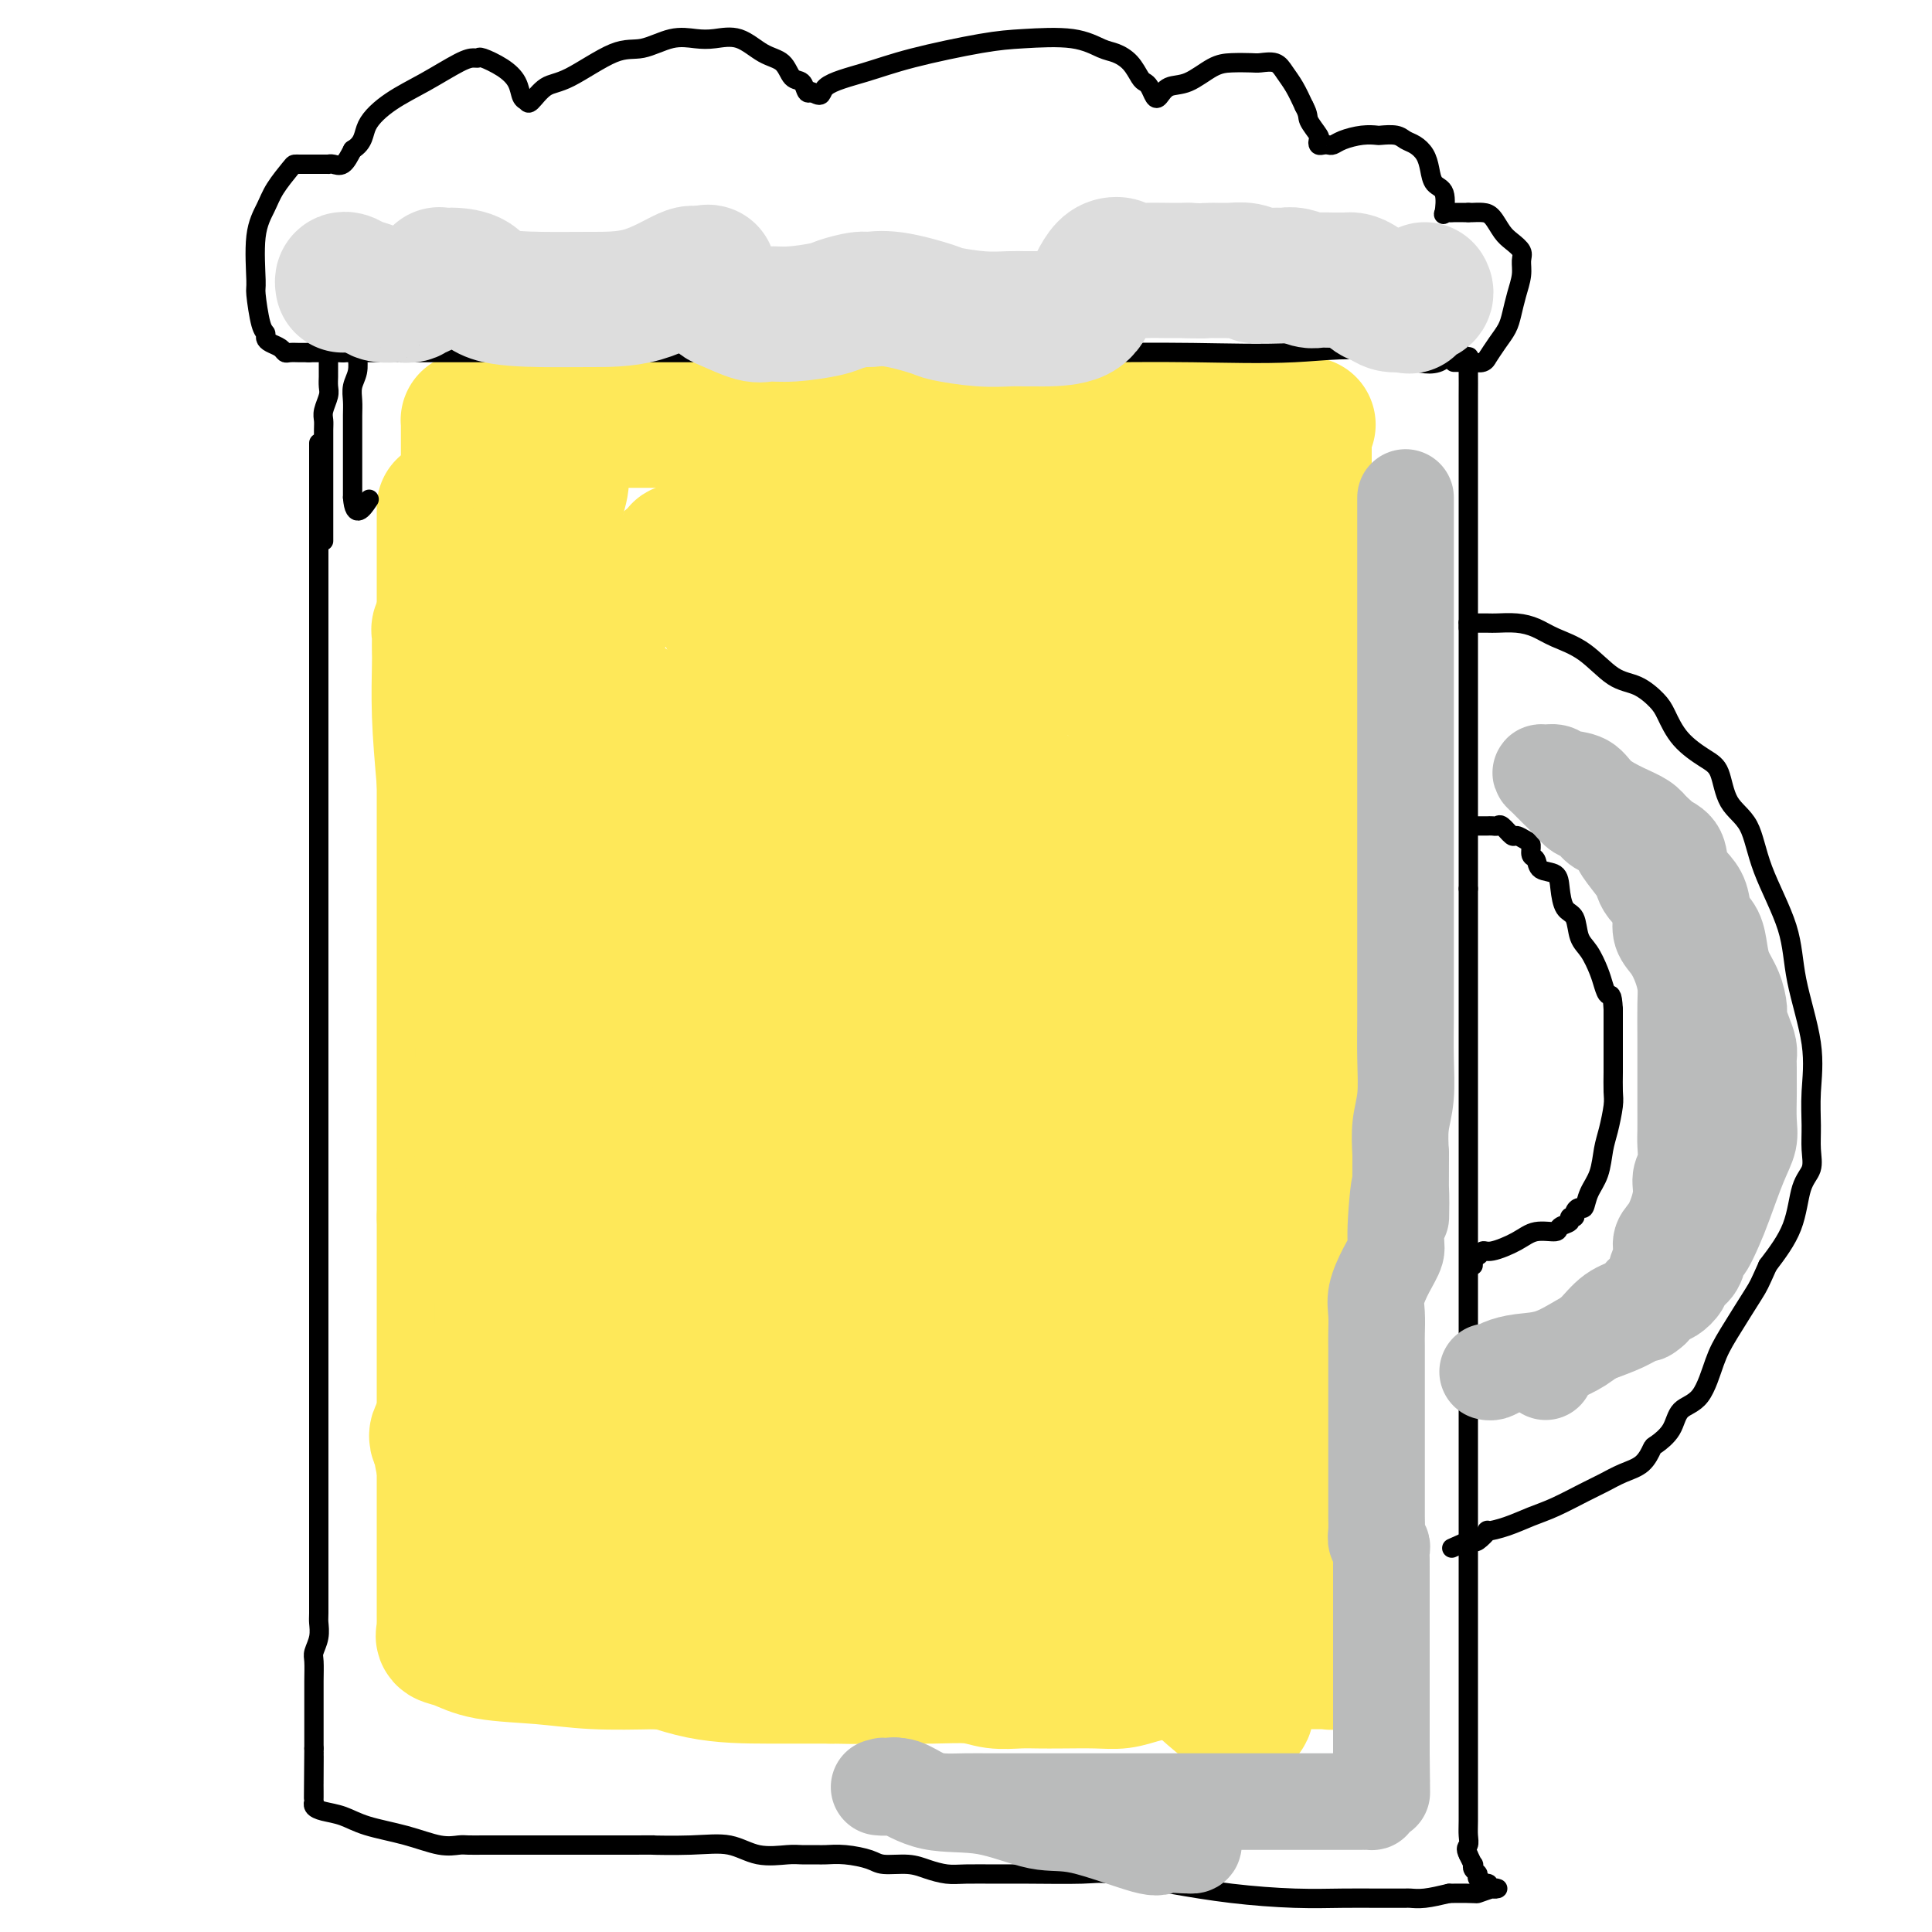 <svg viewBox='0 0 400 400' version='1.1' xmlns='http://www.w3.org/2000/svg' xmlns:xlink='http://www.w3.org/1999/xlink'><g fill='none' stroke='rgb(254,232,89)' stroke-width='28' stroke-linecap='round' stroke-linejoin='round'><path d='M92,105c0.000,0.166 0.000,0.333 0,1c0.000,0.667 0.000,1.836 0,3c0.000,1.164 0.000,2.323 0,4c0.000,1.677 0.000,3.873 0,6c0.000,2.127 0.000,4.186 0,6c0.000,1.814 -0.000,3.385 0,5c0.000,1.615 0.000,3.275 0,5c0.000,1.725 0.000,3.515 0,5c0.000,1.485 0.000,2.665 0,4c0.000,1.335 0.000,2.825 0,5c0.000,2.175 0.000,5.037 0,8c0.000,2.963 0.000,6.029 0,9c0.000,2.971 0.000,5.849 0,9c0.000,3.151 -0.000,6.577 0,9c0.000,2.423 0.000,3.843 0,7c0.000,3.157 -0.000,8.051 0,11c0.000,2.949 0.000,3.954 0,6c0.000,2.046 -0.000,5.135 0,7c0.000,1.865 0.000,2.508 0,4c0.000,1.492 -0.000,3.834 0,6c0.000,2.166 0.000,4.158 0,6c0.000,1.842 -0.000,3.535 0,5c0.000,1.465 0.000,2.702 0,4c0.000,1.298 -0.000,2.657 0,4c0.000,1.343 0.000,2.669 0,4c0.000,1.331 0.000,2.665 0,4'/><path d='M92,252c0.000,23.700 0.000,9.450 0,6c-0.000,-3.450 -0.000,3.899 0,8c0.000,4.101 0.000,4.952 0,6c-0.000,1.048 -0.000,2.293 0,4c0.000,1.707 0.000,3.877 0,6c-0.000,2.123 -0.000,4.200 0,6c0.000,1.800 0.000,3.322 0,5c-0.000,1.678 -0.000,3.511 0,5c0.000,1.489 0.000,2.635 0,5c-0.000,2.365 -0.000,5.950 0,7c0.000,1.050 0.000,-0.435 0,2c-0.000,2.435 -0.000,8.789 0,11c0.000,2.211 0.000,0.280 0,2c-0.000,1.720 -0.000,7.091 0,9c0.000,1.909 0.001,0.357 0,0c-0.001,-0.357 -0.002,0.482 0,1c0.002,0.518 0.008,0.715 0,1c-0.008,0.285 -0.031,0.658 0,1c0.031,0.342 0.115,0.655 0,1c-0.115,0.345 -0.427,0.723 0,1c0.427,0.277 1.595,0.453 3,1c1.405,0.547 3.047,1.466 6,2c2.953,0.534 7.218,0.682 11,1c3.782,0.318 7.081,0.805 11,1c3.919,0.195 8.460,0.097 13,0'/><path d='M136,344c7.635,0.309 9.223,0.083 12,0c2.777,-0.083 6.742,-0.022 9,0c2.258,0.022 2.810,0.006 4,0c1.190,-0.006 3.017,-0.002 4,0c0.983,0.002 1.123,0.000 1,0c-0.123,-0.000 -0.507,-0.000 1,0c1.507,0.000 4.906,0.000 8,0c3.094,-0.000 5.882,-0.000 9,0c3.118,0.000 6.565,0.000 10,0c3.435,-0.000 6.857,-0.000 10,0c3.143,0.000 6.007,0.000 8,0c1.993,-0.000 3.116,-0.000 4,0c0.884,0.000 1.531,0.000 2,0c0.469,-0.000 0.760,-0.000 1,0c0.240,0.000 0.429,0.000 1,0c0.571,-0.000 1.525,-0.000 4,0c2.475,0.000 6.470,0.000 9,0c2.530,-0.000 3.596,-0.000 6,0c2.404,0.000 6.147,0.000 8,0c1.853,-0.000 1.818,-0.000 2,0c0.182,0.000 0.582,0.000 1,0c0.418,-0.000 0.852,-0.000 1,0c0.148,0.000 0.008,0.000 0,0c-0.008,0.000 0.116,-0.000 1,0c0.884,0.000 2.527,0.000 4,0c1.473,0.000 2.775,-0.000 4,0c1.225,0.000 2.372,0.000 3,0c0.628,0.000 0.735,-0.000 1,0c0.265,0.000 0.687,0.000 1,0c0.313,0.000 0.518,-0.000 1,0c0.482,0.000 1.241,0.000 2,0'/><path d='M268,344c20.555,-0.000 5.941,-0.000 1,0c-4.941,0.000 -0.210,0.002 2,0c2.210,-0.002 1.898,-0.006 2,0c0.102,0.006 0.618,0.021 1,0c0.382,-0.021 0.632,-0.078 1,0c0.368,0.078 0.855,0.293 1,0c0.145,-0.293 -0.052,-1.092 0,-2c0.052,-0.908 0.354,-1.926 0,-4c-0.354,-2.074 -1.363,-5.205 -2,-8c-0.637,-2.795 -0.903,-5.253 -1,-8c-0.097,-2.747 -0.025,-5.782 0,-10c0.025,-4.218 0.003,-9.620 0,-14c-0.003,-4.380 0.013,-7.739 0,-12c-0.013,-4.261 -0.056,-9.425 0,-14c0.056,-4.575 0.211,-8.561 0,-13c-0.211,-4.439 -0.789,-9.332 -1,-13c-0.211,-3.668 -0.057,-6.110 0,-10c0.057,-3.890 0.015,-9.228 0,-13c-0.015,-3.772 -0.003,-5.979 0,-8c0.003,-2.021 -0.002,-3.855 0,-6c0.002,-2.145 0.012,-4.603 0,-7c-0.012,-2.397 -0.044,-4.735 0,-7c0.044,-2.265 0.166,-4.456 0,-7c-0.166,-2.544 -0.619,-5.441 -1,-8c-0.381,-2.559 -0.691,-4.779 -1,-7'/><path d='M270,173c-1.155,-27.246 -1.041,-10.860 -1,-6c0.041,4.860 0.011,-1.806 0,-5c-0.011,-3.194 -0.003,-2.917 0,-4c0.003,-1.083 0.001,-3.527 0,-6c-0.001,-2.473 -0.000,-4.977 0,-7c0.000,-2.023 0.000,-3.567 0,-5c-0.000,-1.433 -0.000,-2.756 0,-4c0.000,-1.244 0.000,-2.409 0,-4c-0.000,-1.591 -0.001,-3.606 0,-5c0.001,-1.394 0.004,-2.165 0,-3c-0.004,-0.835 -0.015,-1.733 0,-3c0.015,-1.267 0.057,-2.903 0,-4c-0.057,-1.097 -0.211,-1.655 0,-3c0.211,-1.345 0.789,-3.479 1,-5c0.211,-1.521 0.057,-2.430 0,-3c-0.057,-0.570 -0.015,-0.800 0,-1c0.015,-0.200 0.004,-0.371 0,-1c-0.004,-0.629 -0.001,-1.716 0,-3c0.001,-1.284 0.001,-2.763 0,-4c-0.001,-1.237 -0.003,-2.230 0,-3c0.003,-0.770 0.010,-1.317 0,-2c-0.010,-0.683 -0.038,-1.504 0,-2c0.038,-0.496 0.142,-0.669 0,-1c-0.142,-0.331 -0.530,-0.821 0,-1c0.530,-0.179 1.977,-0.048 -1,0c-2.977,0.048 -10.378,0.013 -17,0c-6.622,-0.013 -12.463,-0.004 -20,0c-7.537,0.004 -16.768,0.002 -26,0'/><path d='M206,88c-14.415,-0.326 -18.454,-0.140 -24,0c-5.546,0.140 -12.599,0.234 -18,0c-5.401,-0.234 -9.149,-0.795 -11,-1c-1.851,-0.205 -1.806,-0.055 -2,0c-0.194,0.055 -0.626,0.015 -1,0c-0.374,-0.015 -0.691,-0.004 -1,0c-0.309,0.004 -0.612,0.001 -1,0c-0.388,-0.001 -0.861,-0.000 -1,0c-0.139,0.000 0.055,0.000 -1,0c-1.055,-0.000 -3.360,-0.000 -6,0c-2.640,0.000 -5.615,0.000 -9,0c-3.385,-0.000 -7.178,-0.000 -11,0c-3.822,0.000 -7.672,0.000 -10,0c-2.328,-0.000 -3.135,-0.000 -4,0c-0.865,0.000 -1.789,0.000 -2,0c-0.211,-0.000 0.291,-0.000 0,0c-0.291,0.000 -1.374,0.000 -2,0c-0.626,-0.000 -0.795,-0.000 -1,0c-0.205,0.000 -0.447,0.001 -1,0c-0.553,-0.001 -1.416,-0.005 -2,0c-0.584,0.005 -0.889,0.019 -1,0c-0.111,-0.019 -0.030,-0.071 0,0c0.030,0.071 0.008,0.267 0,1c-0.008,0.733 -0.002,2.005 0,3c0.002,0.995 0.001,1.713 0,4c-0.001,2.287 -0.000,6.144 0,10'/><path d='M97,105c-0.153,5.237 -0.035,9.331 0,14c0.035,4.669 -0.014,9.913 0,18c0.014,8.087 0.092,19.016 0,27c-0.092,7.984 -0.354,13.021 0,19c0.354,5.979 1.324,12.898 2,19c0.676,6.102 1.057,11.385 1,17c-0.057,5.615 -0.551,11.562 0,17c0.551,5.438 2.148,10.366 3,15c0.852,4.634 0.960,8.975 1,12c0.040,3.025 0.010,4.734 0,7c-0.010,2.266 -0.002,5.088 0,7c0.002,1.912 -0.001,2.913 0,4c0.001,1.087 0.007,2.261 0,4c-0.007,1.739 -0.026,4.043 0,6c0.026,1.957 0.098,3.567 0,5c-0.098,1.433 -0.366,2.688 -1,5c-0.634,2.312 -1.635,5.680 -2,8c-0.365,2.320 -0.096,3.593 0,5c0.096,1.407 0.018,2.948 0,4c-0.018,1.052 0.024,1.616 0,2c-0.024,0.384 -0.113,0.589 0,1c0.113,0.411 0.429,1.028 1,2c0.571,0.972 1.399,2.299 2,3c0.601,0.701 0.977,0.776 4,3c3.023,2.224 8.694,6.596 13,9c4.306,2.404 7.247,2.840 11,4c3.753,1.160 8.318,3.043 13,4c4.682,0.957 9.481,0.988 14,1c4.519,0.012 8.760,0.006 13,0'/><path d='M172,347c6.462,0.150 9.116,0.026 12,0c2.884,-0.026 5.996,0.046 9,0c3.004,-0.046 5.900,-0.208 8,0c2.100,0.208 3.404,0.788 5,1c1.596,0.212 3.483,0.058 5,0c1.517,-0.058 2.664,-0.019 4,0c1.336,0.019 2.860,0.018 5,0c2.140,-0.018 4.897,-0.051 7,0c2.103,0.051 3.552,0.187 5,0c1.448,-0.187 2.896,-0.698 4,-1c1.104,-0.302 1.864,-0.394 3,-1c1.136,-0.606 2.648,-1.727 4,-2c1.352,-0.273 2.544,0.302 3,0c0.456,-0.302 0.177,-1.481 0,-2c-0.177,-0.519 -0.250,-0.379 0,-1c0.250,-0.621 0.823,-2.004 1,-3c0.177,-0.996 -0.044,-1.606 0,-3c0.044,-1.394 0.351,-3.573 1,-6c0.649,-2.427 1.638,-5.101 2,-6c0.362,-0.899 0.097,-0.023 0,-2c-0.097,-1.977 -0.027,-6.809 0,-11c0.027,-4.191 0.011,-7.742 0,-11c-0.011,-3.258 -0.017,-6.221 0,-10c0.017,-3.779 0.057,-8.372 0,-13c-0.057,-4.628 -0.211,-9.290 0,-14c0.211,-4.710 0.789,-9.466 1,-14c0.211,-4.534 0.057,-8.845 0,-13c-0.057,-4.155 -0.015,-8.155 0,-12c0.015,-3.845 0.004,-7.535 0,-11c-0.004,-3.465 -0.001,-6.704 0,-11c0.001,-4.296 0.001,-9.648 0,-15'/><path d='M251,186c0.155,-21.543 0.041,-6.899 0,-4c-0.041,2.899 -0.011,-5.946 0,-11c0.011,-5.054 0.003,-6.317 0,-8c-0.003,-1.683 -0.001,-3.788 0,-6c0.001,-2.212 0.001,-4.532 0,-6c-0.001,-1.468 -0.003,-2.084 0,-4c0.003,-1.916 0.011,-5.132 0,-7c-0.011,-1.868 -0.040,-2.388 0,-4c0.040,-1.612 0.149,-4.316 0,-6c-0.149,-1.684 -0.557,-2.346 -1,-3c-0.443,-0.654 -0.923,-1.298 -1,-2c-0.077,-0.702 0.248,-1.460 -1,-2c-1.248,-0.540 -4.071,-0.862 -6,-1c-1.929,-0.138 -2.965,-0.093 -6,0c-3.035,0.093 -8.068,0.235 -14,0c-5.932,-0.235 -12.763,-0.848 -20,-2c-7.237,-1.152 -14.879,-2.845 -22,-4c-7.121,-1.155 -13.719,-1.774 -19,-2c-5.281,-0.226 -9.243,-0.060 -12,0c-2.757,0.060 -4.308,0.014 -5,0c-0.692,-0.014 -0.526,0.005 -1,0c-0.474,-0.005 -1.590,-0.034 -2,0c-0.410,0.034 -0.115,0.130 -1,1c-0.885,0.870 -2.948,2.515 -5,4c-2.052,1.485 -4.091,2.811 -6,4c-1.909,1.189 -3.688,2.241 -5,3c-1.312,0.759 -2.156,1.224 -3,2c-0.844,0.776 -1.689,1.863 -2,3c-0.311,1.137 -0.089,2.325 0,4c0.089,1.675 0.044,3.838 0,6'/><path d='M119,141c-0.158,4.119 0.447,7.915 1,12c0.553,4.085 1.052,8.458 2,14c0.948,5.542 2.344,12.254 4,20c1.656,7.746 3.573,16.526 6,26c2.427,9.474 5.364,19.642 8,28c2.636,8.358 4.972,14.907 8,24c3.028,9.093 6.748,20.730 9,28c2.252,7.270 3.035,10.174 4,13c0.965,2.826 2.111,5.575 3,7c0.889,1.425 1.522,1.526 2,2c0.478,0.474 0.800,1.322 2,1c1.200,-0.322 3.278,-1.815 6,-4c2.722,-2.185 6.089,-5.064 9,-10c2.911,-4.936 5.367,-11.929 7,-19c1.633,-7.071 2.445,-14.221 3,-21c0.555,-6.779 0.854,-13.188 -2,-26c-2.854,-12.812 -8.860,-32.026 -14,-43c-5.140,-10.974 -9.415,-13.709 -14,-17c-4.585,-3.291 -9.479,-7.140 -15,-9c-5.521,-1.860 -11.670,-1.733 -17,-1c-5.330,0.733 -9.841,2.070 -13,5c-3.159,2.930 -4.965,7.453 -6,14c-1.035,6.547 -1.300,15.119 2,26c3.300,10.881 10.166,24.072 19,37c8.834,12.928 19.635,25.594 31,37c11.365,11.406 23.293,21.553 32,27c8.707,5.447 14.192,6.194 18,6c3.808,-0.194 5.938,-1.330 8,-3c2.062,-1.670 4.055,-3.873 3,-14c-1.055,-10.127 -5.159,-28.179 -11,-42c-5.841,-13.821 -13.421,-23.410 -21,-33'/><path d='M193,226c-6.451,-9.089 -12.077,-15.312 -17,-20c-4.923,-4.688 -9.142,-7.841 -14,-10c-4.858,-2.159 -10.353,-3.324 -15,-3c-4.647,0.324 -8.444,2.138 -11,6c-2.556,3.862 -3.871,9.774 -4,16c-0.129,6.226 0.929,12.766 3,21c2.071,8.234 5.156,18.161 11,28c5.844,9.839 14.447,19.590 22,27c7.553,7.410 14.056,12.479 20,16c5.944,3.521 11.330,5.494 14,6c2.670,0.506 2.625,-0.456 3,-2c0.375,-1.544 1.170,-3.671 1,-7c-0.170,-3.329 -1.306,-7.861 -4,-12c-2.694,-4.139 -6.944,-7.885 -11,-11c-4.056,-3.115 -7.916,-5.598 -11,-7c-3.084,-1.402 -5.392,-1.724 -8,-2c-2.608,-0.276 -5.516,-0.508 -7,0c-1.484,0.508 -1.542,1.754 -2,4c-0.458,2.246 -1.314,5.492 -1,9c0.314,3.508 1.799,7.277 4,11c2.201,3.723 5.120,7.399 9,10c3.880,2.601 8.723,4.127 11,5c2.277,0.873 1.988,1.092 2,1c0.012,-0.092 0.326,-0.493 0,-2c-0.326,-1.507 -1.291,-4.118 -4,-6c-2.709,-1.882 -7.160,-3.036 -12,-4c-4.840,-0.964 -10.068,-1.739 -15,-2c-4.932,-0.261 -9.570,-0.008 -13,0c-3.430,0.008 -5.654,-0.229 -7,0c-1.346,0.229 -1.813,0.922 -2,2c-0.187,1.078 -0.093,2.539 0,4'/><path d='M135,304c0.176,2.286 1.616,5.001 3,7c1.384,1.999 2.712,3.283 4,5c1.288,1.717 2.537,3.869 3,5c0.463,1.131 0.141,1.242 0,1c-0.141,-0.242 -0.100,-0.835 -1,-2c-0.900,-1.165 -2.741,-2.900 -5,-4c-2.259,-1.100 -4.936,-1.565 -8,-2c-3.064,-0.435 -6.514,-0.838 -8,-1c-1.486,-0.162 -1.007,-0.081 -1,0c0.007,0.081 -0.459,0.163 -1,0c-0.541,-0.163 -1.158,-0.569 1,0c2.158,0.569 7.090,2.114 11,3c3.910,0.886 6.799,1.113 11,2c4.201,0.887 9.716,2.435 15,3c5.284,0.565 10.338,0.147 15,0c4.662,-0.147 8.934,-0.024 14,0c5.066,0.024 10.927,-0.053 15,0c4.073,0.053 6.358,0.236 9,0c2.642,-0.236 5.640,-0.890 7,-1c1.360,-0.110 1.083,0.324 1,0c-0.083,-0.324 0.029,-1.406 0,-2c-0.029,-0.594 -0.200,-0.698 0,-1c0.200,-0.302 0.771,-0.800 1,-1c0.229,-0.200 0.114,-0.100 0,0'/><path d='M221,316c0.473,-1.076 0.655,-1.766 1,-4c0.345,-2.234 0.853,-6.013 1,-9c0.147,-2.987 -0.069,-5.184 0,-9c0.069,-3.816 0.421,-9.252 1,-15c0.579,-5.748 1.385,-11.810 2,-17c0.615,-5.190 1.038,-9.509 1,-16c-0.038,-6.491 -0.537,-15.152 -1,-21c-0.463,-5.848 -0.888,-8.881 -1,-12c-0.112,-3.119 0.090,-6.322 0,-10c-0.090,-3.678 -0.473,-7.830 -1,-11c-0.527,-3.170 -1.198,-5.358 -2,-8c-0.802,-2.642 -1.734,-5.737 -2,-9c-0.266,-3.263 0.135,-6.693 0,-8c-0.135,-1.307 -0.806,-0.491 -1,-1c-0.194,-0.509 0.091,-2.345 0,-4c-0.091,-1.655 -0.556,-3.131 -1,-4c-0.444,-0.869 -0.866,-1.131 -1,-2c-0.134,-0.869 0.020,-2.344 0,-5c-0.020,-2.656 -0.212,-6.493 0,-9c0.212,-2.507 0.830,-3.685 1,-6c0.170,-2.315 -0.108,-5.768 0,-8c0.108,-2.232 0.604,-3.242 1,-5c0.396,-1.758 0.694,-4.264 1,-6c0.306,-1.736 0.620,-2.703 1,-4c0.380,-1.297 0.826,-2.923 1,-4c0.174,-1.077 0.077,-1.606 0,-2c-0.077,-0.394 -0.134,-0.652 0,-1c0.134,-0.348 0.459,-0.786 1,0c0.541,0.786 1.297,2.796 3,5c1.703,2.204 4.351,4.602 7,7'/><path d='M233,118c2.458,2.786 3.104,3.752 4,5c0.896,1.248 2.043,2.778 3,5c0.957,2.222 1.724,5.135 2,8c0.276,2.865 0.061,5.680 0,9c-0.061,3.320 0.032,7.143 0,12c-0.032,4.857 -0.190,10.748 -1,15c-0.810,4.252 -2.273,6.863 -3,10c-0.727,3.137 -0.718,6.798 -1,9c-0.282,2.202 -0.857,2.943 -1,4c-0.143,1.057 0.144,2.429 0,1c-0.144,-1.429 -0.719,-5.658 -1,-10c-0.281,-4.342 -0.267,-8.797 0,-14c0.267,-5.203 0.787,-11.156 1,-16c0.213,-4.844 0.119,-8.580 0,-12c-0.119,-3.420 -0.262,-6.523 0,-9c0.262,-2.477 0.931,-4.327 1,-6c0.069,-1.673 -0.461,-3.169 0,-4c0.461,-0.831 1.913,-0.996 3,-2c1.087,-1.004 1.808,-2.848 2,-4c0.192,-1.152 -0.145,-1.614 0,-2c0.145,-0.386 0.770,-0.697 1,-1c0.230,-0.303 0.063,-0.598 0,-1c-0.063,-0.402 -0.021,-0.912 0,-1c0.021,-0.088 0.022,0.244 0,0c-0.022,-0.244 -0.067,-1.065 0,-2c0.067,-0.935 0.245,-1.982 0,-3c-0.245,-1.018 -0.912,-2.005 -1,-3c-0.088,-0.995 0.403,-1.999 0,-3c-0.403,-1.001 -1.702,-2.001 -3,-3'/><path d='M239,100c-1.523,-3.033 -3.330,-2.614 -6,-3c-2.670,-0.386 -6.204,-1.576 -10,-2c-3.796,-0.424 -7.855,-0.083 -12,0c-4.145,0.083 -8.378,-0.094 -15,0c-6.622,0.094 -15.635,0.457 -20,1c-4.365,0.543 -4.082,1.266 -5,2c-0.918,0.734 -3.037,1.480 -4,2c-0.963,0.520 -0.769,0.816 -1,1c-0.231,0.184 -0.887,0.257 -2,1c-1.113,0.743 -2.683,2.155 -4,3c-1.317,0.845 -2.383,1.123 -4,2c-1.617,0.877 -3.787,2.352 -5,4c-1.213,1.648 -1.469,3.469 -2,5c-0.531,1.531 -1.335,2.774 -1,5c0.335,2.226 1.811,5.436 3,8c1.189,2.564 2.092,4.480 6,8c3.908,3.520 10.820,8.642 15,12c4.180,3.358 5.628,4.952 8,7c2.372,2.048 5.670,4.551 8,6c2.330,1.449 3.694,1.844 5,2c1.306,0.156 2.554,0.071 4,0c1.446,-0.071 3.088,-0.130 4,-2c0.912,-1.870 1.093,-5.550 1,-8c-0.093,-2.450 -0.460,-3.669 -1,-6c-0.540,-2.331 -1.253,-5.772 -2,-8c-0.747,-2.228 -1.526,-3.242 -3,-4c-1.474,-0.758 -3.641,-1.258 -5,-2c-1.359,-0.742 -1.911,-1.725 -3,-1c-1.089,0.725 -2.716,3.157 -4,6c-1.284,2.843 -2.224,6.098 -2,13c0.224,6.902 1.612,17.451 3,28'/><path d='M185,180c1.259,10.289 3.907,15.511 7,22c3.093,6.489 6.632,14.243 9,20c2.368,5.757 3.566,9.516 5,12c1.434,2.484 3.103,3.692 4,4c0.897,0.308 1.021,-0.283 1,-1c-0.021,-0.717 -0.188,-1.560 0,-4c0.188,-2.440 0.729,-6.475 1,-12c0.271,-5.525 0.271,-12.539 0,-19c-0.271,-6.461 -0.813,-12.371 -4,-22c-3.187,-9.629 -9.018,-22.979 -14,-31c-4.982,-8.021 -9.113,-10.713 -13,-13c-3.887,-2.287 -7.529,-4.169 -10,-5c-2.471,-0.831 -3.771,-0.612 -6,0c-2.229,0.612 -5.387,1.618 -7,4c-1.613,2.382 -1.681,6.141 -2,11c-0.319,4.859 -0.888,10.817 0,17c0.888,6.183 3.234,12.590 6,20c2.766,7.410 5.951,15.822 9,23c3.049,7.178 5.962,13.123 9,19c3.038,5.877 6.201,11.685 8,15c1.799,3.315 2.233,4.138 3,5c0.767,0.862 1.866,1.765 2,0c0.134,-1.765 -0.697,-6.196 -3,-12c-2.303,-5.804 -6.078,-12.980 -10,-21c-3.922,-8.020 -7.991,-16.883 -14,-26c-6.009,-9.117 -13.960,-18.486 -21,-26c-7.040,-7.514 -13.171,-13.171 -19,-17c-5.829,-3.829 -11.356,-5.831 -15,-7c-3.644,-1.169 -5.404,-1.507 -7,0c-1.596,1.507 -3.027,4.859 -3,10c0.027,5.141 1.514,12.070 3,19'/><path d='M104,165c2.311,7.697 6.590,17.440 13,29c6.410,11.560 14.951,24.939 21,35c6.049,10.061 9.607,16.806 14,26c4.393,9.194 9.622,20.838 12,26c2.378,5.162 1.905,3.840 2,4c0.095,0.160 0.758,1.800 1,2c0.242,0.200 0.064,-1.040 0,-2c-0.064,-0.960 -0.013,-1.641 0,-4c0.013,-2.359 -0.011,-6.395 0,-11c0.011,-4.605 0.059,-9.777 0,-16c-0.059,-6.223 -0.224,-13.496 -1,-20c-0.776,-6.504 -2.163,-12.237 -4,-18c-1.837,-5.763 -4.126,-11.555 -7,-17c-2.874,-5.445 -6.335,-10.543 -9,-14c-2.665,-3.457 -4.535,-5.272 -6,-7c-1.465,-1.728 -2.526,-3.367 -3,-4c-0.474,-0.633 -0.362,-0.259 0,1c0.362,1.259 0.975,3.403 3,7c2.025,3.597 5.461,8.648 9,15c3.539,6.352 7.182,14.007 10,21c2.818,6.993 4.810,13.325 7,20c2.190,6.675 4.578,13.694 6,20c1.422,6.306 1.879,11.900 2,15c0.121,3.100 -0.092,3.706 0,5c0.092,1.294 0.491,3.274 0,4c-0.491,0.726 -1.870,0.197 -2,0c-0.130,-0.197 0.990,-0.061 -2,0c-2.990,0.061 -10.090,0.047 -16,0c-5.910,-0.047 -10.630,-0.128 -16,0c-5.370,0.128 -11.392,0.465 -17,1c-5.608,0.535 -10.804,1.267 -16,2'/><path d='M105,285c-12.699,1.263 -9.946,2.922 -10,5c-0.054,2.078 -2.913,4.575 -4,6c-1.087,1.425 -0.401,1.779 0,3c0.401,1.221 0.518,3.308 1,4c0.482,0.692 1.328,-0.010 2,0c0.672,0.010 1.168,0.734 2,0c0.832,-0.734 1.999,-2.924 3,-5c1.001,-2.076 1.838,-4.038 4,-8c2.162,-3.962 5.651,-9.924 8,-14c2.349,-4.076 3.557,-6.267 5,-9c1.443,-2.733 3.120,-6.007 4,-9c0.880,-2.993 0.961,-5.705 1,-8c0.039,-2.295 0.035,-4.172 0,-7c-0.035,-2.828 -0.100,-6.608 0,-10c0.100,-3.392 0.367,-6.397 0,-10c-0.367,-3.603 -1.368,-7.803 -2,-10c-0.632,-2.197 -0.895,-2.391 -1,-3c-0.105,-0.609 -0.054,-1.633 0,-2c0.054,-0.367 0.109,-0.075 0,-1c-0.109,-0.925 -0.383,-3.066 0,1c0.383,4.066 1.423,14.339 2,23c0.577,8.661 0.691,15.711 1,24c0.309,8.289 0.814,17.819 1,26c0.186,8.181 0.054,15.014 0,21c-0.054,5.986 -0.029,11.125 0,14c0.029,2.875 0.063,3.486 0,4c-0.063,0.514 -0.223,0.932 0,-2c0.223,-2.932 0.829,-9.212 0,-16c-0.829,-6.788 -3.094,-14.082 -5,-22c-1.906,-7.918 -3.453,-16.459 -5,-25'/><path d='M112,255c-2.073,-11.752 -2.254,-17.632 -5,-29c-2.746,-11.368 -8.056,-28.224 -11,-40c-2.944,-11.776 -3.521,-18.472 -4,-24c-0.479,-5.528 -0.860,-9.887 -1,-14c-0.140,-4.113 -0.039,-7.981 0,-10c0.039,-2.019 0.015,-2.189 0,-3c-0.015,-0.811 -0.021,-2.264 0,-3c0.021,-0.736 0.069,-0.755 0,-1c-0.069,-0.245 -0.255,-0.715 0,-1c0.255,-0.285 0.950,-0.387 2,-1c1.050,-0.613 2.455,-1.739 3,-2c0.545,-0.261 0.230,0.344 1,0c0.770,-0.344 2.626,-1.638 4,-3c1.374,-1.362 2.267,-2.794 4,-5c1.733,-2.206 4.306,-5.186 6,-8c1.694,-2.814 2.509,-5.461 3,-8c0.491,-2.539 0.660,-4.969 1,-6c0.340,-1.031 0.852,-0.662 1,0c0.148,0.662 -0.069,1.619 0,2c0.069,0.381 0.425,0.187 0,2c-0.425,1.813 -1.629,5.634 -3,8c-1.371,2.366 -2.909,3.278 -4,5c-1.091,1.722 -1.736,4.255 -2,7c-0.264,2.745 -0.148,5.700 0,9c0.148,3.300 0.328,6.943 2,10c1.672,3.057 4.836,5.529 8,8'/><path d='M117,148c2.607,2.483 5.125,4.691 8,7c2.875,2.309 6.108,4.721 10,8c3.892,3.279 8.443,7.427 12,12c3.557,4.573 6.122,9.572 9,15c2.878,5.428 6.070,11.285 9,16c2.930,4.715 5.597,8.288 9,14c3.403,5.712 7.543,13.563 10,19c2.457,5.437 3.233,8.460 4,12c0.767,3.540 1.525,7.596 2,12c0.475,4.404 0.667,9.155 1,13c0.333,3.845 0.807,6.783 1,9c0.193,2.217 0.106,3.712 0,5c-0.106,1.288 -0.232,2.369 0,3c0.232,0.631 0.822,0.812 1,1c0.178,0.188 -0.055,0.383 0,1c0.055,0.617 0.398,1.656 1,3c0.602,1.344 1.463,2.994 2,4c0.537,1.006 0.748,1.370 2,3c1.252,1.630 3.543,4.528 5,6c1.457,1.472 2.078,1.519 3,2c0.922,0.481 2.143,1.397 3,2c0.857,0.603 1.350,0.893 2,1c0.650,0.107 1.457,0.031 2,0c0.543,-0.031 0.821,-0.015 1,0c0.179,0.015 0.259,0.031 1,0c0.741,-0.031 2.141,-0.108 3,0c0.859,0.108 1.175,0.402 2,1c0.825,0.598 2.159,1.501 3,2c0.841,0.499 1.188,0.596 2,1c0.812,0.404 2.089,1.115 3,2c0.911,0.885 1.455,1.942 2,3'/><path d='M230,325c4.631,2.894 2.707,3.130 3,5c0.293,1.870 2.801,5.375 6,9c3.199,3.625 7.088,7.371 10,10c2.912,2.629 4.849,4.141 6,5c1.151,0.859 1.518,1.065 2,1c0.482,-0.065 1.078,-0.399 1,-1c-0.078,-0.601 -0.830,-1.468 -1,-2c-0.170,-0.532 0.243,-0.730 0,-1c-0.243,-0.270 -1.142,-0.611 -2,-1c-0.858,-0.389 -1.674,-0.825 -2,-1c-0.326,-0.175 -0.163,-0.087 0,0'/></g>
<g fill='none' stroke='rgb(0,0,0)' stroke-width='4' stroke-linecap='round' stroke-linejoin='round'><path d='M66,92c0.000,-0.250 0.000,-0.501 0,0c0.000,0.501 0.000,1.753 0,3c0.000,1.247 0.000,2.489 0,4c0.000,1.511 0.000,3.291 0,5c0.000,1.709 0.000,3.346 0,5c0.000,1.654 0.000,3.325 0,5c0.000,1.675 0.000,3.353 0,5c0.000,1.647 0.000,3.262 0,5c0.000,1.738 0.000,3.600 0,5c0.000,1.400 0.000,2.340 0,4c0.000,1.660 0.000,4.040 0,6c0.000,1.960 0.000,3.498 0,5c-0.000,1.502 0.000,2.967 0,5c0.000,2.033 -0.000,4.634 0,7c0.000,2.366 0.000,4.496 0,7c0.000,2.504 0.000,5.380 0,8c0.000,2.620 0.000,4.983 0,8c0.000,3.017 0.000,6.688 0,9c0.000,2.312 0.000,3.265 0,5c0.000,1.735 0.000,4.253 0,6c0.000,1.747 0.000,2.724 0,4c0.000,1.276 0.000,2.853 0,5c0.000,2.147 0.000,4.865 0,7c0.000,2.135 0.000,3.686 0,5c0.000,1.314 0.000,2.392 0,4c0.000,1.608 0.000,3.745 0,6c0.000,2.255 0.000,4.627 0,7'/><path d='M66,237c-0.000,23.584 -0.000,10.045 0,7c0.000,-3.045 0.000,4.406 0,9c-0.000,4.594 -0.000,6.332 0,8c0.000,1.668 0.000,3.265 0,5c-0.000,1.735 -0.000,3.608 0,6c0.000,2.392 0.000,5.303 0,7c-0.000,1.697 -0.000,2.179 0,4c0.000,1.821 0.000,4.980 0,7c-0.000,2.020 -0.000,2.901 0,4c0.000,1.099 0.000,2.418 0,4c-0.000,1.582 -0.000,3.429 0,5c0.000,1.571 0.000,2.867 0,4c-0.000,1.133 -0.000,2.104 0,3c0.000,0.896 0.000,1.718 0,3c-0.000,1.282 -0.000,3.024 0,5c0.000,1.976 0.001,4.184 0,6c-0.001,1.816 -0.004,3.239 0,5c0.004,1.761 0.015,3.860 0,5c-0.015,1.140 -0.057,1.323 0,2c0.057,0.677 0.211,1.849 0,3c-0.211,1.151 -0.789,2.280 -1,3c-0.211,0.720 -0.057,1.029 0,2c0.057,0.971 0.015,2.603 0,4c-0.015,1.397 -0.004,2.559 0,4c0.004,1.441 0.001,3.161 0,4c-0.001,0.839 -0.000,0.798 0,1c0.000,0.202 0.000,0.648 0,1c-0.000,0.352 -0.000,0.610 0,1c0.000,0.390 0.000,0.913 0,1c-0.000,0.087 -0.000,-0.261 0,0c0.000,0.261 0.000,1.130 0,2'/><path d='M65,362c-0.155,19.556 -0.041,5.947 0,2c0.041,-3.947 0.011,1.770 0,4c-0.011,2.230 -0.003,0.975 0,1c0.003,0.025 -0.000,1.330 0,2c0.000,0.670 0.005,0.705 0,1c-0.005,0.295 -0.018,0.852 0,1c0.018,0.148 0.066,-0.112 0,0c-0.066,0.112 -0.246,0.596 0,1c0.246,0.404 0.918,0.729 2,1c1.082,0.271 2.573,0.489 4,1c1.427,0.511 2.790,1.314 5,2c2.210,0.686 5.268,1.256 8,2c2.732,0.744 5.138,1.664 7,2c1.862,0.336 3.181,0.090 4,0c0.819,-0.090 1.138,-0.024 2,0c0.862,0.024 2.267,0.006 3,0c0.733,-0.006 0.793,-0.002 1,0c0.207,0.002 0.562,0.000 2,0c1.438,-0.000 3.960,-0.000 6,0c2.040,0.000 3.599,0.000 5,0c1.401,-0.000 2.643,-0.000 4,0c1.357,0.000 2.828,0.000 4,0c1.172,-0.000 2.046,-0.000 3,0c0.954,0.000 1.987,0.000 3,0c1.013,-0.000 2.007,-0.000 3,0'/><path d='M131,382c6.719,-0.009 3.516,-0.031 4,0c0.484,0.031 4.656,0.113 8,0c3.344,-0.113 5.859,-0.423 8,0c2.141,0.423 3.909,1.578 6,2c2.091,0.422 4.504,0.112 6,0c1.496,-0.112 2.074,-0.027 3,0c0.926,0.027 2.199,-0.003 3,0c0.801,0.003 1.130,0.038 2,0c0.870,-0.038 2.279,-0.151 4,0c1.721,0.151 3.752,0.566 5,1c1.248,0.434 1.714,0.887 3,1c1.286,0.113 3.392,-0.113 5,0c1.608,0.113 2.716,0.566 4,1c1.284,0.434 2.742,0.849 4,1c1.258,0.151 2.315,0.039 4,0c1.685,-0.039 4.000,-0.005 6,0c2.000,0.005 3.687,-0.020 7,0c3.313,0.020 8.252,0.086 11,0c2.748,-0.086 3.307,-0.324 6,0c2.693,0.324 7.522,1.211 12,2c4.478,0.789 8.604,1.479 13,2c4.396,0.521 9.062,0.872 13,1c3.938,0.128 7.149,0.034 10,0c2.851,-0.034 5.342,-0.009 7,0c1.658,0.009 2.485,0.002 3,0c0.515,-0.002 0.720,0.000 1,0c0.280,-0.000 0.636,-0.003 1,0c0.364,0.003 0.737,0.011 1,0c0.263,-0.011 0.417,-0.041 1,0c0.583,0.041 1.595,0.155 3,0c1.405,-0.155 3.202,-0.577 5,-1'/><path d='M300,392c6.143,-0.094 5.500,0.172 6,0c0.500,-0.172 2.144,-0.782 3,-1c0.856,-0.218 0.925,-0.043 1,0c0.075,0.043 0.156,-0.044 0,0c-0.156,0.044 -0.548,0.219 -1,0c-0.452,-0.219 -0.962,-0.832 -1,-1c-0.038,-0.168 0.396,0.108 0,0c-0.396,-0.108 -1.622,-0.602 -2,-1c-0.378,-0.398 0.092,-0.701 0,-1c-0.092,-0.299 -0.746,-0.596 -1,-1c-0.254,-0.404 -0.107,-0.917 0,-1c0.107,-0.083 0.173,0.262 0,0c-0.173,-0.262 -0.587,-1.131 -1,-2'/><path d='M304,384c-0.774,-1.445 -0.207,-1.557 0,-2c0.207,-0.443 0.056,-1.216 0,-2c-0.056,-0.784 -0.015,-1.581 0,-3c0.015,-1.419 0.004,-3.462 0,-5c-0.004,-1.538 -0.001,-2.570 0,-4c0.001,-1.430 0.000,-3.256 0,-5c-0.000,-1.744 -0.000,-3.406 0,-5c0.000,-1.594 0.000,-3.121 0,-5c-0.000,-1.879 -0.000,-4.109 0,-6c0.000,-1.891 0.000,-3.444 0,-5c-0.000,-1.556 -0.000,-3.114 0,-5c0.000,-1.886 0.000,-4.101 0,-6c-0.000,-1.899 -0.000,-3.481 0,-6c0.000,-2.519 0.000,-5.975 0,-8c-0.000,-2.025 -0.000,-2.619 0,-6c0.000,-3.381 0.000,-9.548 0,-13c-0.000,-3.452 -0.000,-4.189 0,-6c0.000,-1.811 0.000,-4.698 0,-7c-0.000,-2.302 -0.000,-4.021 0,-6c0.000,-1.979 0.000,-4.218 0,-7c-0.000,-2.782 -0.000,-6.108 0,-9c0.000,-2.892 0.000,-5.349 0,-8c-0.000,-2.651 -0.000,-5.497 0,-8c0.000,-2.503 0.000,-4.664 0,-7c-0.000,-2.336 -0.000,-4.847 0,-7c0.000,-2.153 0.000,-3.947 0,-8c-0.000,-4.053 -0.000,-10.365 0,-14c0.000,-3.635 0.000,-4.593 0,-7c-0.000,-2.407 -0.000,-6.263 0,-9c0.000,-2.737 0.000,-4.353 0,-6c0.000,-1.647 0.000,-3.323 0,-5'/><path d='M304,184c0.000,-32.257 0.000,-12.900 0,-7c-0.000,5.900 -0.000,-1.656 0,-6c0.000,-4.344 0.000,-5.477 0,-7c-0.000,-1.523 -0.000,-3.436 0,-6c0.000,-2.564 0.000,-5.777 0,-8c-0.000,-2.223 -0.000,-3.454 0,-5c0.000,-1.546 0.000,-3.407 0,-5c-0.000,-1.593 -0.000,-2.918 0,-4c0.000,-1.082 0.000,-1.923 0,-4c-0.000,-2.077 -0.000,-5.392 0,-8c0.000,-2.608 0.000,-4.511 0,-6c-0.000,-1.489 -0.000,-2.565 0,-4c0.000,-1.435 0.000,-3.231 0,-5c-0.000,-1.769 -0.000,-3.513 0,-5c0.000,-1.487 0.000,-2.719 0,-4c-0.000,-1.281 -0.000,-2.613 0,-4c0.000,-1.387 0.000,-2.828 0,-4c-0.000,-1.172 -0.000,-2.073 0,-3c0.000,-0.927 0.002,-1.880 0,-3c-0.002,-1.120 -0.006,-2.408 0,-4c0.006,-1.592 0.022,-3.489 0,-5c-0.022,-1.511 -0.083,-2.638 0,-3c0.083,-0.362 0.309,0.039 0,0c-0.309,-0.039 -1.155,-0.520 -2,-1'/><path d='M302,73c-0.132,-17.172 0.537,-4.601 -2,0c-2.537,4.601 -8.280,1.233 -14,0c-5.720,-1.233 -11.417,-0.330 -18,0c-6.583,0.330 -14.050,0.089 -21,0c-6.950,-0.089 -13.381,-0.024 -19,0c-5.619,0.024 -10.424,0.006 -14,0c-3.576,-0.006 -5.922,-0.002 -7,0c-1.078,0.002 -0.890,0.000 -1,0c-0.110,-0.000 -0.520,-0.000 -1,0c-0.480,0.000 -1.030,0.000 -2,0c-0.970,-0.000 -2.360,-0.000 -4,0c-1.640,0.000 -3.531,0.000 -8,0c-4.469,-0.000 -11.517,-0.000 -16,0c-4.483,0.000 -6.402,0.000 -9,0c-2.598,-0.000 -5.874,-0.000 -8,0c-2.126,0.000 -3.102,0.000 -4,0c-0.898,-0.000 -1.717,-0.000 -2,0c-0.283,0.000 -0.030,0.000 -1,0c-0.970,-0.000 -3.163,-0.000 -5,0c-1.837,0.000 -3.316,0.000 -5,0c-1.684,-0.000 -3.571,-0.000 -6,0c-2.429,0.000 -5.400,0.000 -9,0c-3.600,-0.000 -7.830,-0.000 -11,0c-3.170,0.000 -5.280,0.000 -7,0c-1.720,-0.000 -3.051,-0.000 -4,0c-0.949,0.000 -1.518,0.000 -2,0c-0.482,-0.000 -0.878,-0.000 -1,0c-0.122,0.000 0.029,0.000 -1,0c-1.029,-0.000 -3.239,-0.000 -5,0c-1.761,0.000 -3.075,0.000 -5,0c-1.925,0.000 -4.463,0.000 -7,0'/><path d='M83,73c-34.964,-0.000 -12.875,-0.000 -5,0c7.875,0.000 1.535,0.001 -1,0c-2.535,-0.001 -1.267,-0.006 -1,0c0.267,0.006 -0.468,0.021 -1,0c-0.532,-0.021 -0.860,-0.077 -1,0c-0.140,0.077 -0.090,0.288 0,1c0.090,0.712 0.220,1.927 0,3c-0.220,1.073 -0.791,2.006 -1,3c-0.209,0.994 -0.056,2.049 0,3c0.056,0.951 0.015,1.798 0,3c-0.015,1.202 -0.004,2.759 0,4c0.004,1.241 0.001,2.168 0,3c-0.001,0.832 -0.000,1.571 0,2c0.000,0.429 0.000,0.549 0,1c-0.000,0.451 -0.000,1.234 0,2c0.000,0.766 0.000,1.515 0,2c-0.000,0.485 -0.000,0.708 0,1c0.000,0.292 0.000,0.655 0,1c-0.000,0.345 -0.000,0.673 0,1'/><path d='M73,103c0.356,4.889 2.244,2.111 3,1c0.756,-1.111 0.378,-0.556 0,0'/><path d='M67,112c0.000,-0.321 0.000,-0.642 0,-1c-0.000,-0.358 -0.000,-0.751 0,-1c0.000,-0.249 0.000,-0.352 0,-1c-0.000,-0.648 -0.000,-1.840 0,-3c0.000,-1.160 0.000,-2.288 0,-3c-0.000,-0.712 -0.000,-1.010 0,-2c0.000,-0.990 0.000,-2.674 0,-4c-0.000,-1.326 -0.001,-2.294 0,-3c0.001,-0.706 0.004,-1.152 0,-2c-0.004,-0.848 -0.015,-2.100 0,-3c0.015,-0.900 0.057,-1.449 0,-2c-0.057,-0.551 -0.211,-1.103 0,-2c0.211,-0.897 0.789,-2.138 1,-3c0.211,-0.862 0.057,-1.344 0,-2c-0.057,-0.656 -0.015,-1.486 0,-2c0.015,-0.514 0.003,-0.711 0,-1c-0.003,-0.289 0.001,-0.670 0,-1c-0.001,-0.330 -0.009,-0.611 0,-1c0.009,-0.389 0.033,-0.888 0,-1c-0.033,-0.112 -0.124,0.162 0,0c0.124,-0.162 0.464,-0.761 1,-1c0.536,-0.239 1.268,-0.120 2,0'/><path d='M71,73c0.500,-0.333 0.250,-0.167 0,0'/><path d='M304,130c0.008,-0.423 0.017,-0.845 0,-1c-0.017,-0.155 -0.059,-0.042 0,0c0.059,0.042 0.221,0.014 1,0c0.779,-0.014 2.177,-0.012 3,0c0.823,0.012 1.072,0.034 2,0c0.928,-0.034 2.537,-0.125 4,0c1.463,0.125 2.782,0.466 4,1c1.218,0.534 2.336,1.263 4,2c1.664,0.737 3.873,1.483 6,3c2.127,1.517 4.170,3.805 6,5c1.830,1.195 3.445,1.297 5,2c1.555,0.703 3.050,2.009 4,3c0.950,0.991 1.355,1.668 2,3c0.645,1.332 1.531,3.318 3,5c1.469,1.682 3.521,3.059 5,4c1.479,0.941 2.386,1.444 3,3c0.614,1.556 0.936,4.163 2,6c1.064,1.837 2.871,2.903 4,5c1.129,2.097 1.581,5.223 3,9c1.419,3.777 3.806,8.204 5,12c1.194,3.796 1.195,6.962 2,11c0.805,4.038 2.414,8.947 3,13c0.586,4.053 0.151,7.249 0,10c-0.151,2.751 -0.016,5.058 0,7c0.016,1.942 -0.087,3.517 0,5c0.087,1.483 0.363,2.872 0,4c-0.363,1.128 -1.367,1.996 -2,4c-0.633,2.004 -0.895,5.144 -2,8c-1.105,2.856 -3.052,5.428 -5,8'/><path d='M366,262c-1.808,4.037 -1.829,4.130 -3,6c-1.171,1.870 -3.492,5.518 -5,8c-1.508,2.482 -2.205,3.797 -3,6c-0.795,2.203 -1.690,5.295 -3,7c-1.310,1.705 -3.035,2.022 -4,3c-0.965,0.978 -1.170,2.618 -2,4c-0.830,1.382 -2.283,2.506 -3,3c-0.717,0.494 -0.696,0.358 -1,1c-0.304,0.642 -0.934,2.063 -2,3c-1.066,0.937 -2.570,1.392 -4,2c-1.430,0.608 -2.786,1.371 -4,2c-1.214,0.629 -2.284,1.126 -4,2c-1.716,0.874 -4.076,2.127 -6,3c-1.924,0.873 -3.412,1.366 -5,2c-1.588,0.634 -3.276,1.410 -5,2c-1.724,0.590 -3.484,0.995 -4,1c-0.516,0.005 0.212,-0.390 0,0c-0.212,0.390 -1.365,1.567 -2,2c-0.635,0.433 -0.753,0.124 -1,0c-0.247,-0.124 -0.624,-0.062 -1,0'/><path d='M304,319c-6.000,2.667 -3.000,1.333 0,0'/><path d='M305,262c0.024,-0.300 0.048,-0.601 0,-1c-0.048,-0.399 -0.169,-0.897 0,-1c0.169,-0.103 0.627,0.189 1,0c0.373,-0.189 0.661,-0.859 1,-1c0.339,-0.141 0.730,0.246 2,0c1.270,-0.246 3.420,-1.126 5,-2c1.580,-0.874 2.590,-1.741 4,-2c1.410,-0.259 3.219,0.089 4,0c0.781,-0.089 0.534,-0.615 1,-1c0.466,-0.385 1.644,-0.629 2,-1c0.356,-0.371 -0.112,-0.868 0,-1c0.112,-0.132 0.802,0.100 1,0c0.198,-0.100 -0.098,-0.531 0,-1c0.098,-0.469 0.590,-0.975 1,-1c0.410,-0.025 0.740,0.431 1,0c0.260,-0.431 0.452,-1.750 1,-3c0.548,-1.250 1.453,-2.430 2,-4c0.547,-1.570 0.735,-3.530 1,-5c0.265,-1.470 0.607,-2.451 1,-4c0.393,-1.549 0.837,-3.666 1,-5c0.163,-1.334 0.044,-1.886 0,-3c-0.044,-1.114 -0.012,-2.791 0,-4c0.012,-1.209 0.003,-1.951 0,-3c-0.003,-1.049 -0.001,-2.405 0,-3c0.001,-0.595 0.000,-0.429 0,-1c-0.000,-0.571 -0.000,-1.877 0,-3c0.000,-1.123 0.000,-2.061 0,-3'/><path d='M334,209c-0.176,-3.686 -0.614,-2.900 -1,-3c-0.386,-0.100 -0.718,-1.084 -1,-2c-0.282,-0.916 -0.513,-1.763 -1,-3c-0.487,-1.237 -1.230,-2.866 -2,-4c-0.770,-1.134 -1.566,-1.775 -2,-3c-0.434,-1.225 -0.505,-3.034 -1,-4c-0.495,-0.966 -1.414,-1.089 -2,-2c-0.586,-0.911 -0.841,-2.610 -1,-4c-0.159,-1.390 -0.224,-2.470 -1,-3c-0.776,-0.530 -2.262,-0.509 -3,-1c-0.738,-0.491 -0.727,-1.495 -1,-2c-0.273,-0.505 -0.832,-0.512 -1,-1c-0.168,-0.488 0.053,-1.459 0,-2c-0.053,-0.541 -0.381,-0.653 -1,-1c-0.619,-0.347 -1.527,-0.930 -2,-1c-0.473,-0.070 -0.509,0.374 -1,0c-0.491,-0.374 -1.437,-1.564 -2,-2c-0.563,-0.436 -0.742,-0.117 -1,0c-0.258,0.117 -0.595,0.031 -1,0c-0.405,-0.031 -0.879,-0.008 -1,0c-0.121,0.008 0.112,0.002 0,0c-0.112,-0.002 -0.569,-0.001 -1,0c-0.431,0.001 -0.838,0.000 -1,0c-0.162,-0.000 -0.081,-0.000 0,0'/></g>
<g fill='none' stroke='rgb(186,187,187)' stroke-width='20' stroke-linecap='round' stroke-linejoin='round'><path d='M291,103c0.000,0.850 0.000,1.700 0,2c0.000,0.300 0.000,0.051 0,1c0.000,0.949 0.000,3.097 0,5c-0.000,1.903 -0.000,3.562 0,5c0.000,1.438 0.000,2.657 0,4c-0.000,1.343 -0.000,2.810 0,4c0.000,1.190 0.000,2.102 0,3c-0.000,0.898 -0.000,1.784 0,3c0.000,1.216 0.000,2.764 0,4c-0.000,1.236 -0.000,2.159 0,3c0.000,0.841 0.000,1.599 0,3c-0.000,1.401 -0.000,3.444 0,5c0.000,1.556 0.000,2.625 0,4c-0.000,1.375 -0.000,3.055 0,5c0.000,1.945 0.000,4.154 0,6c-0.000,1.846 -0.000,3.329 0,5c0.000,1.671 0.000,3.531 0,6c-0.000,2.469 -0.000,5.549 0,8c0.000,2.451 0.000,4.273 0,6c-0.000,1.727 -0.000,3.358 0,6c0.000,2.642 0.001,6.295 0,9c-0.001,2.705 -0.004,4.462 0,6c0.004,1.538 0.015,2.857 0,5c-0.015,2.143 -0.056,5.111 0,8c0.056,2.889 0.207,5.701 0,8c-0.207,2.299 -0.774,4.085 -1,6c-0.226,1.915 -0.113,3.957 0,6'/><path d='M290,239c-0.088,22.208 0.193,9.728 0,7c-0.193,-2.728 -0.861,4.296 -1,8c-0.139,3.704 0.250,4.088 0,5c-0.250,0.912 -1.139,2.352 -2,4c-0.861,1.648 -1.695,3.503 -2,5c-0.305,1.497 -0.082,2.637 0,4c0.082,1.363 0.022,2.948 0,4c-0.022,1.052 -0.006,1.572 0,3c0.006,1.428 0.002,3.763 0,6c-0.002,2.237 -0.000,4.377 0,6c0.000,1.623 0.000,2.728 0,5c-0.000,2.272 -0.001,5.712 0,8c0.001,2.288 0.004,3.425 0,5c-0.004,1.575 -0.015,3.587 0,5c0.015,1.413 0.057,2.227 0,3c-0.057,0.773 -0.211,1.504 0,2c0.211,0.496 0.789,0.757 1,1c0.211,0.243 0.057,0.469 0,1c-0.057,0.531 -0.015,1.367 0,2c0.015,0.633 0.004,1.065 0,2c-0.004,0.935 -0.001,2.374 0,4c0.001,1.626 0.000,3.438 0,5c-0.000,1.562 -0.000,2.875 0,4c0.000,1.125 0.000,2.061 0,3c-0.000,0.939 -0.000,1.880 0,3c0.000,1.120 0.000,2.418 0,3c-0.000,0.582 -0.000,0.449 0,1c0.000,0.551 0.000,1.787 0,3c-0.000,1.213 -0.000,2.404 0,4c0.000,1.596 0.000,3.599 0,5c-0.000,1.401 -0.000,2.201 0,3'/><path d='M286,363c0.158,15.069 0.052,5.243 0,2c-0.052,-3.243 -0.051,0.098 0,2c0.051,1.902 0.152,2.366 0,3c-0.152,0.634 -0.558,1.438 -1,2c-0.442,0.562 -0.920,0.883 -1,1c-0.080,0.117 0.240,0.031 0,0c-0.240,-0.031 -1.038,-0.008 -2,0c-0.962,0.008 -2.087,0.002 -5,0c-2.913,-0.002 -7.616,-0.001 -11,0c-3.384,0.001 -5.451,0.000 -8,0c-2.549,-0.000 -5.579,-0.000 -7,0c-1.421,0.000 -1.231,0.000 -2,0c-0.769,-0.000 -2.495,-0.000 -3,0c-0.505,0.000 0.212,0.000 0,0c-0.212,-0.000 -1.353,-0.000 -2,0c-0.647,0.000 -0.802,0.000 -2,0c-1.198,-0.000 -3.440,-0.000 -5,0c-1.560,0.000 -2.438,0.000 -4,0c-1.562,-0.000 -3.808,-0.000 -5,0c-1.192,0.000 -1.329,0.000 -3,0c-1.671,-0.000 -4.875,-0.000 -7,0c-2.125,0.000 -3.170,0.001 -4,0c-0.830,-0.001 -1.446,-0.002 -3,0c-1.554,0.002 -4.047,0.007 -6,0c-1.953,-0.007 -3.366,-0.027 -5,0c-1.634,0.027 -3.490,0.100 -5,0c-1.510,-0.100 -2.676,-0.373 -4,-1c-1.324,-0.627 -2.807,-1.608 -4,-2c-1.193,-0.392 -2.097,-0.196 -3,0'/><path d='M184,370c-1.838,-0.461 -0.934,-0.112 -1,0c-0.066,0.112 -1.104,-0.011 -1,0c0.104,0.011 1.348,0.158 2,0c0.652,-0.158 0.711,-0.621 2,0c1.289,0.621 3.810,2.325 7,3c3.190,0.675 7.051,0.321 11,1c3.949,0.679 7.987,2.392 11,3c3.013,0.608 5.003,0.110 9,1c3.997,0.890 10.003,3.167 13,4c2.997,0.833 2.985,0.221 4,0c1.015,-0.221 3.057,-0.051 4,0c0.943,0.051 0.789,-0.018 1,0c0.211,0.018 0.789,0.124 1,0c0.211,-0.124 0.057,-0.476 0,-1c-0.057,-0.524 -0.015,-1.218 0,-2c0.015,-0.782 0.004,-1.652 0,-2c-0.004,-0.348 -0.002,-0.174 0,0'/><path d='M320,284c-0.108,-0.328 -0.217,-0.656 0,-1c0.217,-0.344 0.759,-0.704 1,-1c0.241,-0.296 0.179,-0.526 1,-1c0.821,-0.474 2.523,-1.191 4,-2c1.477,-0.809 2.728,-1.710 4,-3c1.272,-1.290 2.564,-2.967 4,-4c1.436,-1.033 3.016,-1.420 4,-2c0.984,-0.580 1.373,-1.352 2,-2c0.627,-0.648 1.494,-1.171 2,-2c0.506,-0.829 0.651,-1.964 1,-3c0.349,-1.036 0.901,-1.971 1,-3c0.099,-1.029 -0.257,-2.150 0,-3c0.257,-0.850 1.127,-1.428 2,-3c0.873,-1.572 1.751,-4.138 2,-6c0.249,-1.862 -0.129,-3.021 0,-4c0.129,-0.979 0.767,-1.778 1,-3c0.233,-1.222 0.062,-2.866 0,-4c-0.062,-1.134 -0.017,-1.756 0,-3c0.017,-1.244 0.004,-3.109 0,-5c-0.004,-1.891 -0.001,-3.807 0,-5c0.001,-1.193 -0.002,-1.662 0,-3c0.002,-1.338 0.009,-3.544 0,-6c-0.009,-2.456 -0.034,-5.160 0,-7c0.034,-1.840 0.128,-2.815 0,-4c-0.128,-1.185 -0.479,-2.580 -1,-4c-0.521,-1.420 -1.212,-2.865 -2,-4c-0.788,-1.135 -1.674,-1.959 -2,-3c-0.326,-1.041 -0.093,-2.297 0,-3c0.093,-0.703 0.047,-0.851 0,-1'/><path d='M344,189c-0.894,-2.907 -0.628,-2.673 -1,-3c-0.372,-0.327 -1.380,-1.214 -2,-2c-0.620,-0.786 -0.852,-1.472 -1,-2c-0.148,-0.528 -0.214,-0.900 -1,-2c-0.786,-1.100 -2.293,-2.929 -3,-4c-0.707,-1.071 -0.612,-1.386 -1,-2c-0.388,-0.614 -1.257,-1.528 -2,-2c-0.743,-0.472 -1.358,-0.501 -2,-1c-0.642,-0.499 -1.310,-1.468 -2,-2c-0.690,-0.532 -1.403,-0.629 -2,-1c-0.597,-0.371 -1.078,-1.017 -2,-2c-0.922,-0.983 -2.283,-2.302 -3,-3c-0.717,-0.698 -0.788,-0.777 -1,-1c-0.212,-0.223 -0.564,-0.592 -1,-1c-0.436,-0.408 -0.955,-0.854 -1,-1c-0.045,-0.146 0.384,0.008 1,0c0.616,-0.008 1.420,-0.178 2,0c0.580,0.178 0.936,0.705 2,1c1.064,0.295 2.838,0.358 4,1c1.162,0.642 1.714,1.863 3,3c1.286,1.137 3.308,2.191 5,3c1.692,0.809 3.055,1.374 4,2c0.945,0.626 1.473,1.313 2,2'/><path d='M342,172c2.446,1.933 1.563,1.766 2,2c0.437,0.234 2.196,0.871 3,2c0.804,1.129 0.653,2.752 1,4c0.347,1.248 1.192,2.122 2,3c0.808,0.878 1.577,1.760 2,3c0.423,1.240 0.498,2.837 1,4c0.502,1.163 1.431,1.891 2,3c0.569,1.109 0.779,2.600 1,4c0.221,1.400 0.454,2.710 1,4c0.546,1.290 1.404,2.562 2,4c0.596,1.438 0.930,3.043 1,4c0.070,0.957 -0.125,1.267 0,2c0.125,0.733 0.569,1.891 1,3c0.431,1.109 0.848,2.171 1,3c0.152,0.829 0.040,1.425 0,2c-0.040,0.575 -0.010,1.129 0,2c0.010,0.871 -0.002,2.059 0,3c0.002,0.941 0.019,1.633 0,3c-0.019,1.367 -0.074,3.407 0,5c0.074,1.593 0.276,2.739 0,4c-0.276,1.261 -1.030,2.637 -2,5c-0.970,2.363 -2.157,5.715 -3,8c-0.843,2.285 -1.343,3.504 -2,5c-0.657,1.496 -1.471,3.268 -2,4c-0.529,0.732 -0.775,0.424 -1,1c-0.225,0.576 -0.430,2.037 -1,3c-0.570,0.963 -1.503,1.426 -2,2c-0.497,0.574 -0.556,1.257 -1,2c-0.444,0.743 -1.273,1.546 -2,2c-0.727,0.454 -1.350,0.558 -2,1c-0.650,0.442 -1.325,1.221 -2,2'/><path d='M342,271c-1.672,1.524 -1.351,0.836 -2,1c-0.649,0.164 -2.266,1.182 -4,2c-1.734,0.818 -3.584,1.437 -5,2c-1.416,0.563 -2.396,1.069 -4,2c-1.604,0.931 -3.831,2.288 -6,3c-2.169,0.712 -4.280,0.779 -6,1c-1.720,0.221 -3.049,0.595 -4,1c-0.951,0.405 -1.525,0.840 -2,1c-0.475,0.160 -0.850,0.046 -1,0c-0.150,-0.046 -0.075,-0.023 0,0'/></g>
<g fill='none' stroke='rgb(0,0,0)' stroke-width='4' stroke-linecap='round' stroke-linejoin='round'><path d='M64,73c-0.363,-0.002 -0.726,-0.003 -1,0c-0.274,0.003 -0.458,0.012 -1,0c-0.542,-0.012 -1.442,-0.045 -2,0c-0.558,0.045 -0.776,0.166 -1,0c-0.224,-0.166 -0.455,-0.621 -1,-1c-0.545,-0.379 -1.404,-0.684 -2,-1c-0.596,-0.316 -0.930,-0.645 -1,-1c-0.070,-0.355 0.123,-0.737 0,-1c-0.123,-0.263 -0.563,-0.408 -1,-2c-0.437,-1.592 -0.873,-4.630 -1,-6c-0.127,-1.370 0.053,-1.071 0,-3c-0.053,-1.929 -0.341,-6.086 0,-9c0.341,-2.914 1.310,-4.585 2,-6c0.690,-1.415 1.102,-2.575 2,-4c0.898,-1.425 2.282,-3.114 3,-4c0.718,-0.886 0.770,-0.970 1,-1c0.230,-0.030 0.639,-0.008 1,0c0.361,0.008 0.674,0.002 1,0c0.326,-0.002 0.666,-0.001 1,0c0.334,0.001 0.663,0.000 1,0c0.337,-0.000 0.681,-0.001 1,0c0.319,0.001 0.613,0.002 1,0c0.387,-0.002 0.866,-0.009 1,0c0.134,0.009 -0.077,0.033 0,0c0.077,-0.033 0.444,-0.124 1,0c0.556,0.124 1.302,0.464 2,0c0.698,-0.464 1.349,-1.732 2,-3'/><path d='M73,31c2.474,-1.497 2.158,-3.238 3,-5c0.842,-1.762 2.842,-3.543 5,-5c2.158,-1.457 4.474,-2.588 7,-4c2.526,-1.412 5.264,-3.105 7,-4c1.736,-0.895 2.472,-0.991 3,-1c0.528,-0.009 0.848,0.071 1,0c0.152,-0.071 0.135,-0.293 1,0c0.865,0.293 2.612,1.101 4,2c1.388,0.899 2.419,1.891 3,3c0.581,1.109 0.713,2.337 1,3c0.287,0.663 0.729,0.762 1,1c0.271,0.238 0.370,0.616 1,0c0.630,-0.616 1.791,-2.225 3,-3c1.209,-0.775 2.466,-0.716 5,-2c2.534,-1.284 6.347,-3.913 9,-5c2.653,-1.087 4.148,-0.634 6,-1c1.852,-0.366 4.063,-1.552 6,-2c1.937,-0.448 3.601,-0.158 5,0c1.399,0.158 2.535,0.183 4,0c1.465,-0.183 3.261,-0.573 5,0c1.739,0.573 3.422,2.108 5,3c1.578,0.892 3.053,1.139 4,2c0.947,0.861 1.367,2.334 2,3c0.633,0.666 1.478,0.526 2,1c0.522,0.474 0.721,1.564 1,2c0.279,0.436 0.640,0.218 1,0'/><path d='M168,19c2.624,1.621 1.684,0.172 3,-1c1.316,-1.172 4.889,-2.067 8,-3c3.111,-0.933 5.760,-1.903 10,-3c4.240,-1.097 10.069,-2.320 14,-3c3.931,-0.680 5.963,-0.819 9,-1c3.037,-0.181 7.080,-0.406 10,0c2.920,0.406 4.719,1.443 6,2c1.281,0.557 2.045,0.635 3,1c0.955,0.365 2.101,1.019 3,2c0.899,0.981 1.550,2.289 2,3c0.450,0.711 0.700,0.824 1,1c0.300,0.176 0.652,0.414 1,1c0.348,0.586 0.694,1.520 1,2c0.306,0.480 0.573,0.507 1,0c0.427,-0.507 1.014,-1.547 2,-2c0.986,-0.453 2.370,-0.317 4,-1c1.630,-0.683 3.504,-2.184 5,-3c1.496,-0.816 2.613,-0.945 4,-1c1.387,-0.055 3.043,-0.035 4,0c0.957,0.035 1.215,0.084 2,0c0.785,-0.084 2.097,-0.301 3,0c0.903,0.301 1.397,1.119 2,2c0.603,0.881 1.315,1.823 2,3c0.685,1.177 1.342,2.588 2,4'/><path d='M270,22c1.034,1.902 0.620,2.156 1,3c0.380,0.844 1.555,2.279 2,3c0.445,0.721 0.160,0.730 0,1c-0.160,0.270 -0.196,0.802 0,1c0.196,0.198 0.625,0.063 1,0c0.375,-0.063 0.696,-0.056 1,0c0.304,0.056 0.590,0.159 1,0c0.410,-0.159 0.943,-0.579 2,-1c1.057,-0.421 2.639,-0.842 4,-1c1.361,-0.158 2.500,-0.054 3,0c0.500,0.054 0.361,0.058 1,0c0.639,-0.058 2.055,-0.179 3,0c0.945,0.179 1.418,0.657 2,1c0.582,0.343 1.274,0.551 2,1c0.726,0.449 1.487,1.141 2,2c0.513,0.859 0.778,1.887 1,3c0.222,1.113 0.403,2.312 1,3c0.597,0.688 1.612,0.864 2,2c0.388,1.136 0.149,3.233 0,4c-0.149,0.767 -0.208,0.206 0,0c0.208,-0.206 0.685,-0.055 1,0c0.315,0.055 0.469,0.015 1,0c0.531,-0.015 1.437,-0.004 2,0c0.563,0.004 0.781,0.002 1,0'/><path d='M304,44c0.904,0.005 0.664,0.018 1,0c0.336,-0.018 1.246,-0.065 2,0c0.754,0.065 1.351,0.243 2,1c0.649,0.757 1.352,2.092 2,3c0.648,0.908 1.243,1.390 2,2c0.757,0.610 1.678,1.349 2,2c0.322,0.651 0.046,1.213 0,2c-0.046,0.787 0.140,1.799 0,3c-0.140,1.201 -0.605,2.592 -1,4c-0.395,1.408 -0.719,2.833 -1,4c-0.281,1.167 -0.520,2.077 -1,3c-0.480,0.923 -1.202,1.859 -2,3c-0.798,1.141 -1.671,2.488 -2,3c-0.329,0.512 -0.115,0.190 0,0c0.115,-0.190 0.129,-0.247 0,0c-0.129,0.247 -0.403,0.798 -1,1c-0.597,0.202 -1.519,0.054 -2,0c-0.481,-0.054 -0.521,-0.014 -1,0c-0.479,0.014 -1.398,0.004 -2,0c-0.602,-0.004 -0.886,-0.001 -1,0c-0.114,0.001 -0.057,0.001 0,0'/></g>
<g fill='none' stroke='rgb(221,221,221)' stroke-width='28' stroke-linecap='round' stroke-linejoin='round'><path d='M71,59c-0.074,-0.398 -0.149,-0.797 0,-1c0.149,-0.203 0.520,-0.212 1,0c0.480,0.212 1.069,0.645 2,1c0.931,0.355 2.203,0.632 3,1c0.797,0.368 1.117,0.826 2,1c0.883,0.174 2.329,0.063 3,0c0.671,-0.063 0.568,-0.077 1,0c0.432,0.077 1.398,0.246 2,0c0.602,-0.246 0.841,-0.907 1,-1c0.159,-0.093 0.238,0.381 1,0c0.762,-0.381 2.207,-1.619 3,-2c0.793,-0.381 0.934,0.094 1,0c0.066,-0.094 0.056,-0.758 0,-1c-0.056,-0.242 -0.160,-0.064 0,0c0.160,0.064 0.582,0.013 1,0c0.418,-0.013 0.832,0.011 1,0c0.168,-0.011 0.091,-0.055 1,0c0.909,0.055 2.805,0.211 4,1c1.195,0.789 1.690,2.210 4,3c2.310,0.790 6.436,0.947 10,1c3.564,0.053 6.565,0.000 10,0c3.435,-0.000 7.302,0.051 11,-1c3.698,-1.051 7.226,-3.206 9,-4c1.774,-0.794 1.792,-0.227 2,0c0.208,0.227 0.604,0.113 1,0'/><path d='M145,57c3.466,-0.925 0.630,-0.738 0,0c-0.630,0.738 0.946,2.026 2,3c1.054,0.974 1.587,1.635 2,2c0.413,0.365 0.706,0.435 2,1c1.294,0.565 3.590,1.627 5,2c1.410,0.373 1.933,0.058 3,0c1.067,-0.058 2.679,0.143 5,0c2.321,-0.143 5.351,-0.629 7,-1c1.649,-0.371 1.917,-0.629 3,-1c1.083,-0.371 2.982,-0.857 4,-1c1.018,-0.143 1.155,0.056 2,0c0.845,-0.056 2.397,-0.369 5,0c2.603,0.369 6.257,1.419 8,2c1.743,0.581 1.574,0.691 3,1c1.426,0.309 4.447,0.815 7,1c2.553,0.185 4.637,0.049 6,0c1.363,-0.049 2.003,-0.011 3,0c0.997,0.011 2.350,-0.007 3,0c0.650,0.007 0.596,0.037 2,0c1.404,-0.037 4.264,-0.140 6,-1c1.736,-0.860 2.347,-2.475 3,-4c0.653,-1.525 1.349,-2.959 2,-4c0.651,-1.041 1.258,-1.691 2,-2c0.742,-0.309 1.619,-0.279 2,0c0.381,0.279 0.267,0.807 1,1c0.733,0.193 2.313,0.052 4,0c1.687,-0.052 3.482,-0.015 5,0c1.518,0.015 2.759,0.007 4,0'/><path d='M246,56c3.273,0.155 3.456,0.041 4,0c0.544,-0.041 1.450,-0.011 2,0c0.550,0.011 0.745,0.002 1,0c0.255,-0.002 0.570,0.003 1,0c0.430,-0.003 0.974,-0.015 1,0c0.026,0.015 -0.466,0.057 0,0c0.466,-0.057 1.889,-0.211 3,0c1.111,0.211 1.908,0.789 2,1c0.092,0.211 -0.523,0.057 0,0c0.523,-0.057 2.183,-0.016 3,0c0.817,0.016 0.789,0.008 1,0c0.211,-0.008 0.660,-0.016 1,0c0.340,0.016 0.570,0.057 1,0c0.430,-0.057 1.060,-0.211 2,0c0.940,0.211 2.188,0.789 3,1c0.812,0.211 1.186,0.056 2,0c0.814,-0.056 2.066,-0.013 3,0c0.934,0.013 1.548,-0.004 2,0c0.452,0.004 0.740,0.028 1,0c0.260,-0.028 0.492,-0.109 1,0c0.508,0.109 1.292,0.407 2,1c0.708,0.593 1.342,1.479 2,2c0.658,0.521 1.341,0.676 2,1c0.659,0.324 1.293,0.818 2,1c0.707,0.182 1.488,0.052 2,0c0.512,-0.052 0.756,-0.026 1,0'/><path d='M291,63c1.803,0.760 0.311,0.162 0,0c-0.311,-0.162 0.557,0.114 1,0c0.443,-0.114 0.459,-0.618 1,-1c0.541,-0.382 1.607,-0.641 2,-1c0.393,-0.359 0.112,-0.817 0,-1c-0.112,-0.183 -0.056,-0.092 0,0'/></g>
</svg>